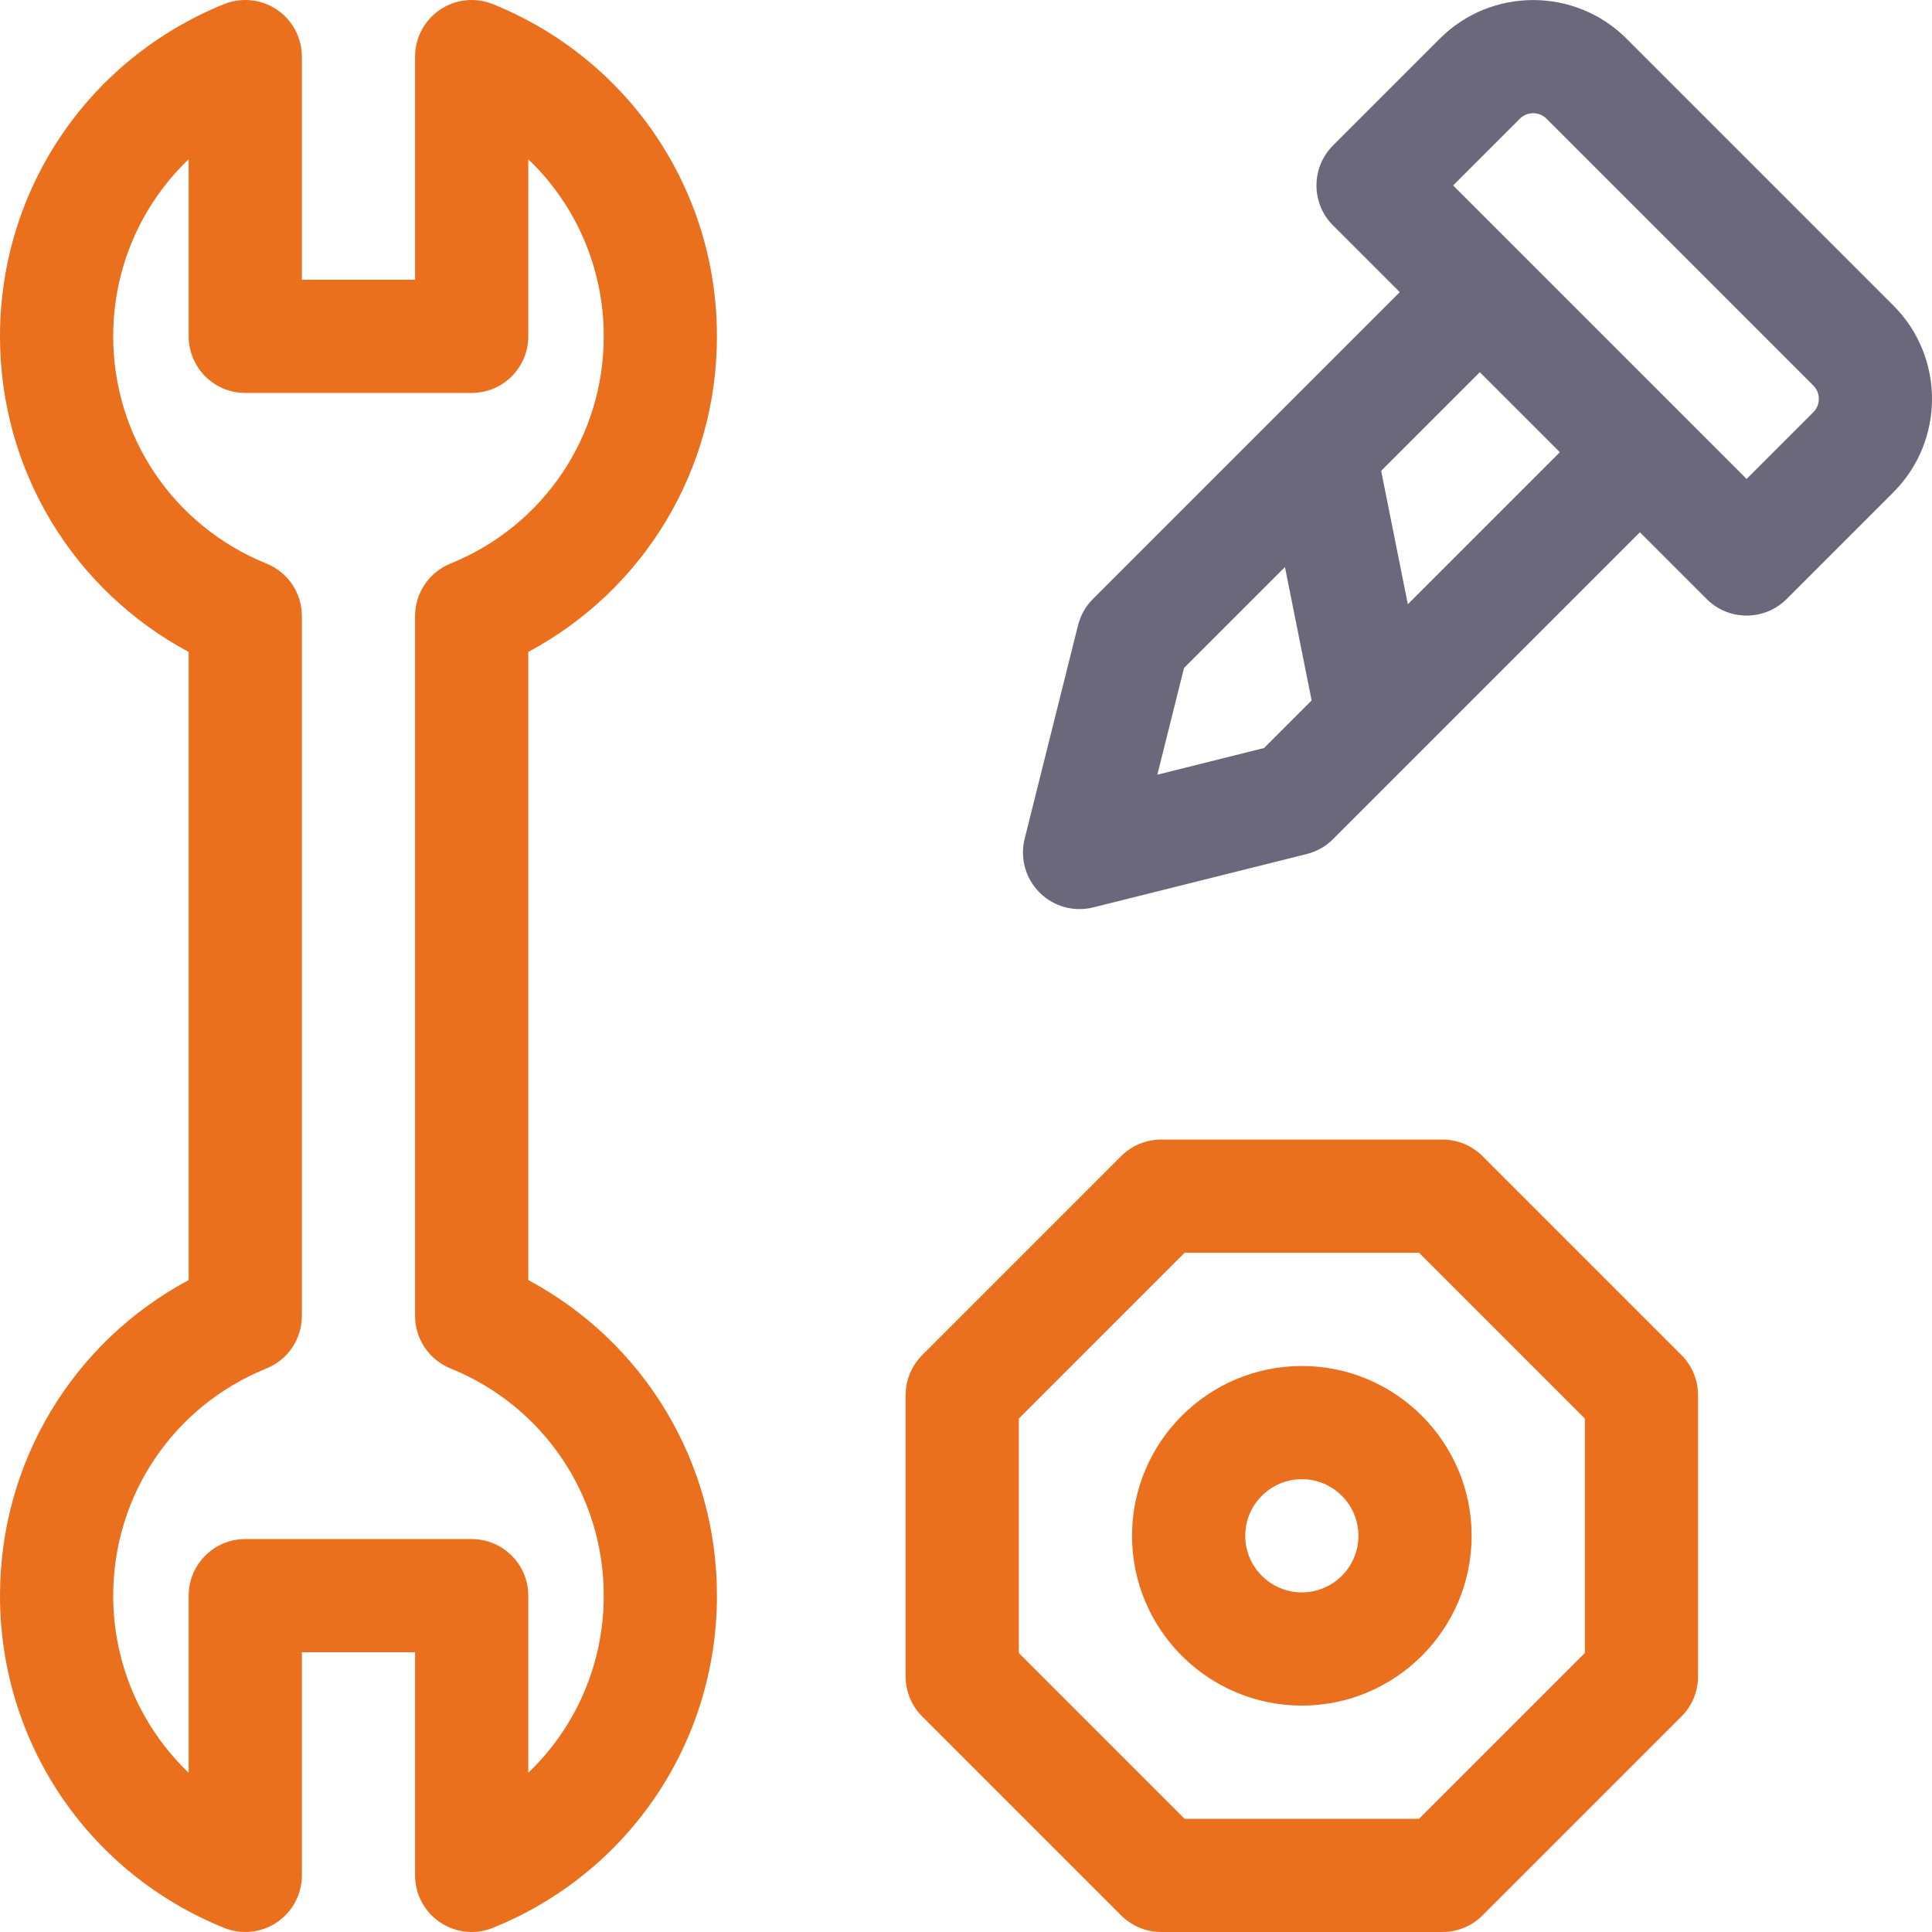 <?xml version="1.0" encoding="UTF-8"?> <svg xmlns="http://www.w3.org/2000/svg" width="128" height="128" viewBox="0 0 128 128" fill="none"> <path d="M125.441 20.24L107.763 2.562C104.352 -0.849 98.801 -0.849 95.389 2.562L88.318 9.634C86.854 11.098 86.854 13.473 88.318 14.937L92.737 19.357L72.408 39.686C71.928 40.166 71.587 40.768 71.422 41.428L67.886 55.57C67.567 56.848 67.941 58.2 68.873 59.131C69.585 59.843 70.542 60.229 71.525 60.229C71.827 60.229 72.133 60.193 72.434 60.117L86.576 56.582C87.236 56.417 87.838 56.076 88.318 55.595L108.647 35.266L113.067 39.686C113.799 40.418 114.759 40.784 115.718 40.784C116.678 40.784 117.638 40.418 118.37 39.686L125.441 32.615C128.853 29.203 128.853 23.652 125.441 20.24ZM83.749 49.557L76.678 51.325L78.446 44.254L85.132 37.569L86.899 46.408L83.749 49.557ZM93.273 40.034L91.505 31.195L98.041 24.66L103.344 29.963L93.273 40.034ZM120.138 27.311L115.718 31.731L96.273 12.286L100.692 7.866C101.18 7.378 101.973 7.378 102.46 7.866L120.138 25.544C120.456 25.862 120.504 26.234 120.504 26.427C120.504 26.621 120.456 26.993 120.138 27.311Z" fill="#6B687C"></path> <path d="M75 101.75C75 107.953 80.047 113 86.25 113C92.453 113 97.5 107.953 97.5 101.75C97.5 95.546 92.453 90.5 86.25 90.5C80.047 90.5 75 95.546 75 101.75ZM90 101.75C90 103.817 88.318 105.5 86.25 105.5C84.182 105.5 82.5 103.817 82.5 101.75C82.5 99.682 84.182 98 86.25 98C88.318 98 90 99.682 90 101.75Z" fill="#EA701E"></path> <path d="M98.222 76.598C97.518 75.895 96.564 75.499 95.57 75.499H76.93C75.936 75.499 74.982 75.894 74.279 76.598L61.099 89.778C60.395 90.481 60 91.435 60 92.43V111.069C60 112.064 60.395 113.018 61.099 113.721L74.279 126.901C74.982 127.604 75.936 128 76.93 128H95.57C96.564 128 97.518 127.605 98.222 126.901L111.402 113.721C112.105 113.018 112.5 112.064 112.5 111.069V92.43C112.5 91.435 112.105 90.481 111.402 89.778L98.222 76.598ZM105 109.516L94.016 120.5H78.484L67.5 109.516V93.983L78.484 83H94.016L105 93.983V109.516Z" fill="#EA701E"></path> <path d="M47.5 22.283C47.5 12.566 41.674 3.927 32.658 0.274C31.503 -0.193 30.189 -0.057 29.154 0.64C28.12 1.337 27.5 2.503 27.5 3.75V18.533H20V3.75C20 2.503 19.38 1.337 18.346 0.64C17.311 -0.057 15.998 -0.194 14.842 0.274C5.826 3.927 0 12.566 0 22.283C0 31.13 4.83 39.083 12.5 43.193V84.807C4.83 88.917 0 96.87 0 105.717C0 115.434 5.826 124.073 14.842 127.726C15.998 128.194 17.311 128.057 18.346 127.36C19.38 126.663 20 125.497 20 124.25V109.467H27.5V124.25C27.5 125.497 28.12 126.663 29.154 127.36C29.783 127.783 30.514 128 31.25 128C31.726 128 32.204 127.909 32.658 127.725C41.674 124.073 47.5 115.434 47.5 105.717C47.5 96.87 42.67 88.917 35 84.807V43.193C42.67 39.083 47.5 31.129 47.5 22.283ZM29.842 90.66C36.013 93.16 40 99.071 40 105.717C40 110.254 38.142 114.448 35 117.449V105.717C35 103.646 33.321 101.967 31.25 101.967H16.25C14.179 101.967 12.5 103.646 12.5 105.717V117.449C9.358 114.448 7.5 110.254 7.5 105.717C7.5 99.071 11.487 93.16 17.658 90.66C19.074 90.087 20 88.712 20 87.185V40.815C20 39.288 19.074 37.913 17.658 37.34C11.487 34.839 7.5 28.929 7.5 22.283C7.5 17.746 9.358 13.551 12.5 10.551V22.283C12.5 24.354 14.179 26.033 16.25 26.033H31.25C33.321 26.033 35 24.354 35 22.283V10.551C38.142 13.551 40 17.745 40 22.283C40 28.929 36.013 34.839 29.842 37.34C28.426 37.913 27.5 39.288 27.5 40.815V87.185C27.5 88.712 28.426 90.087 29.842 90.66Z" fill="#EA701E"></path> </svg> 